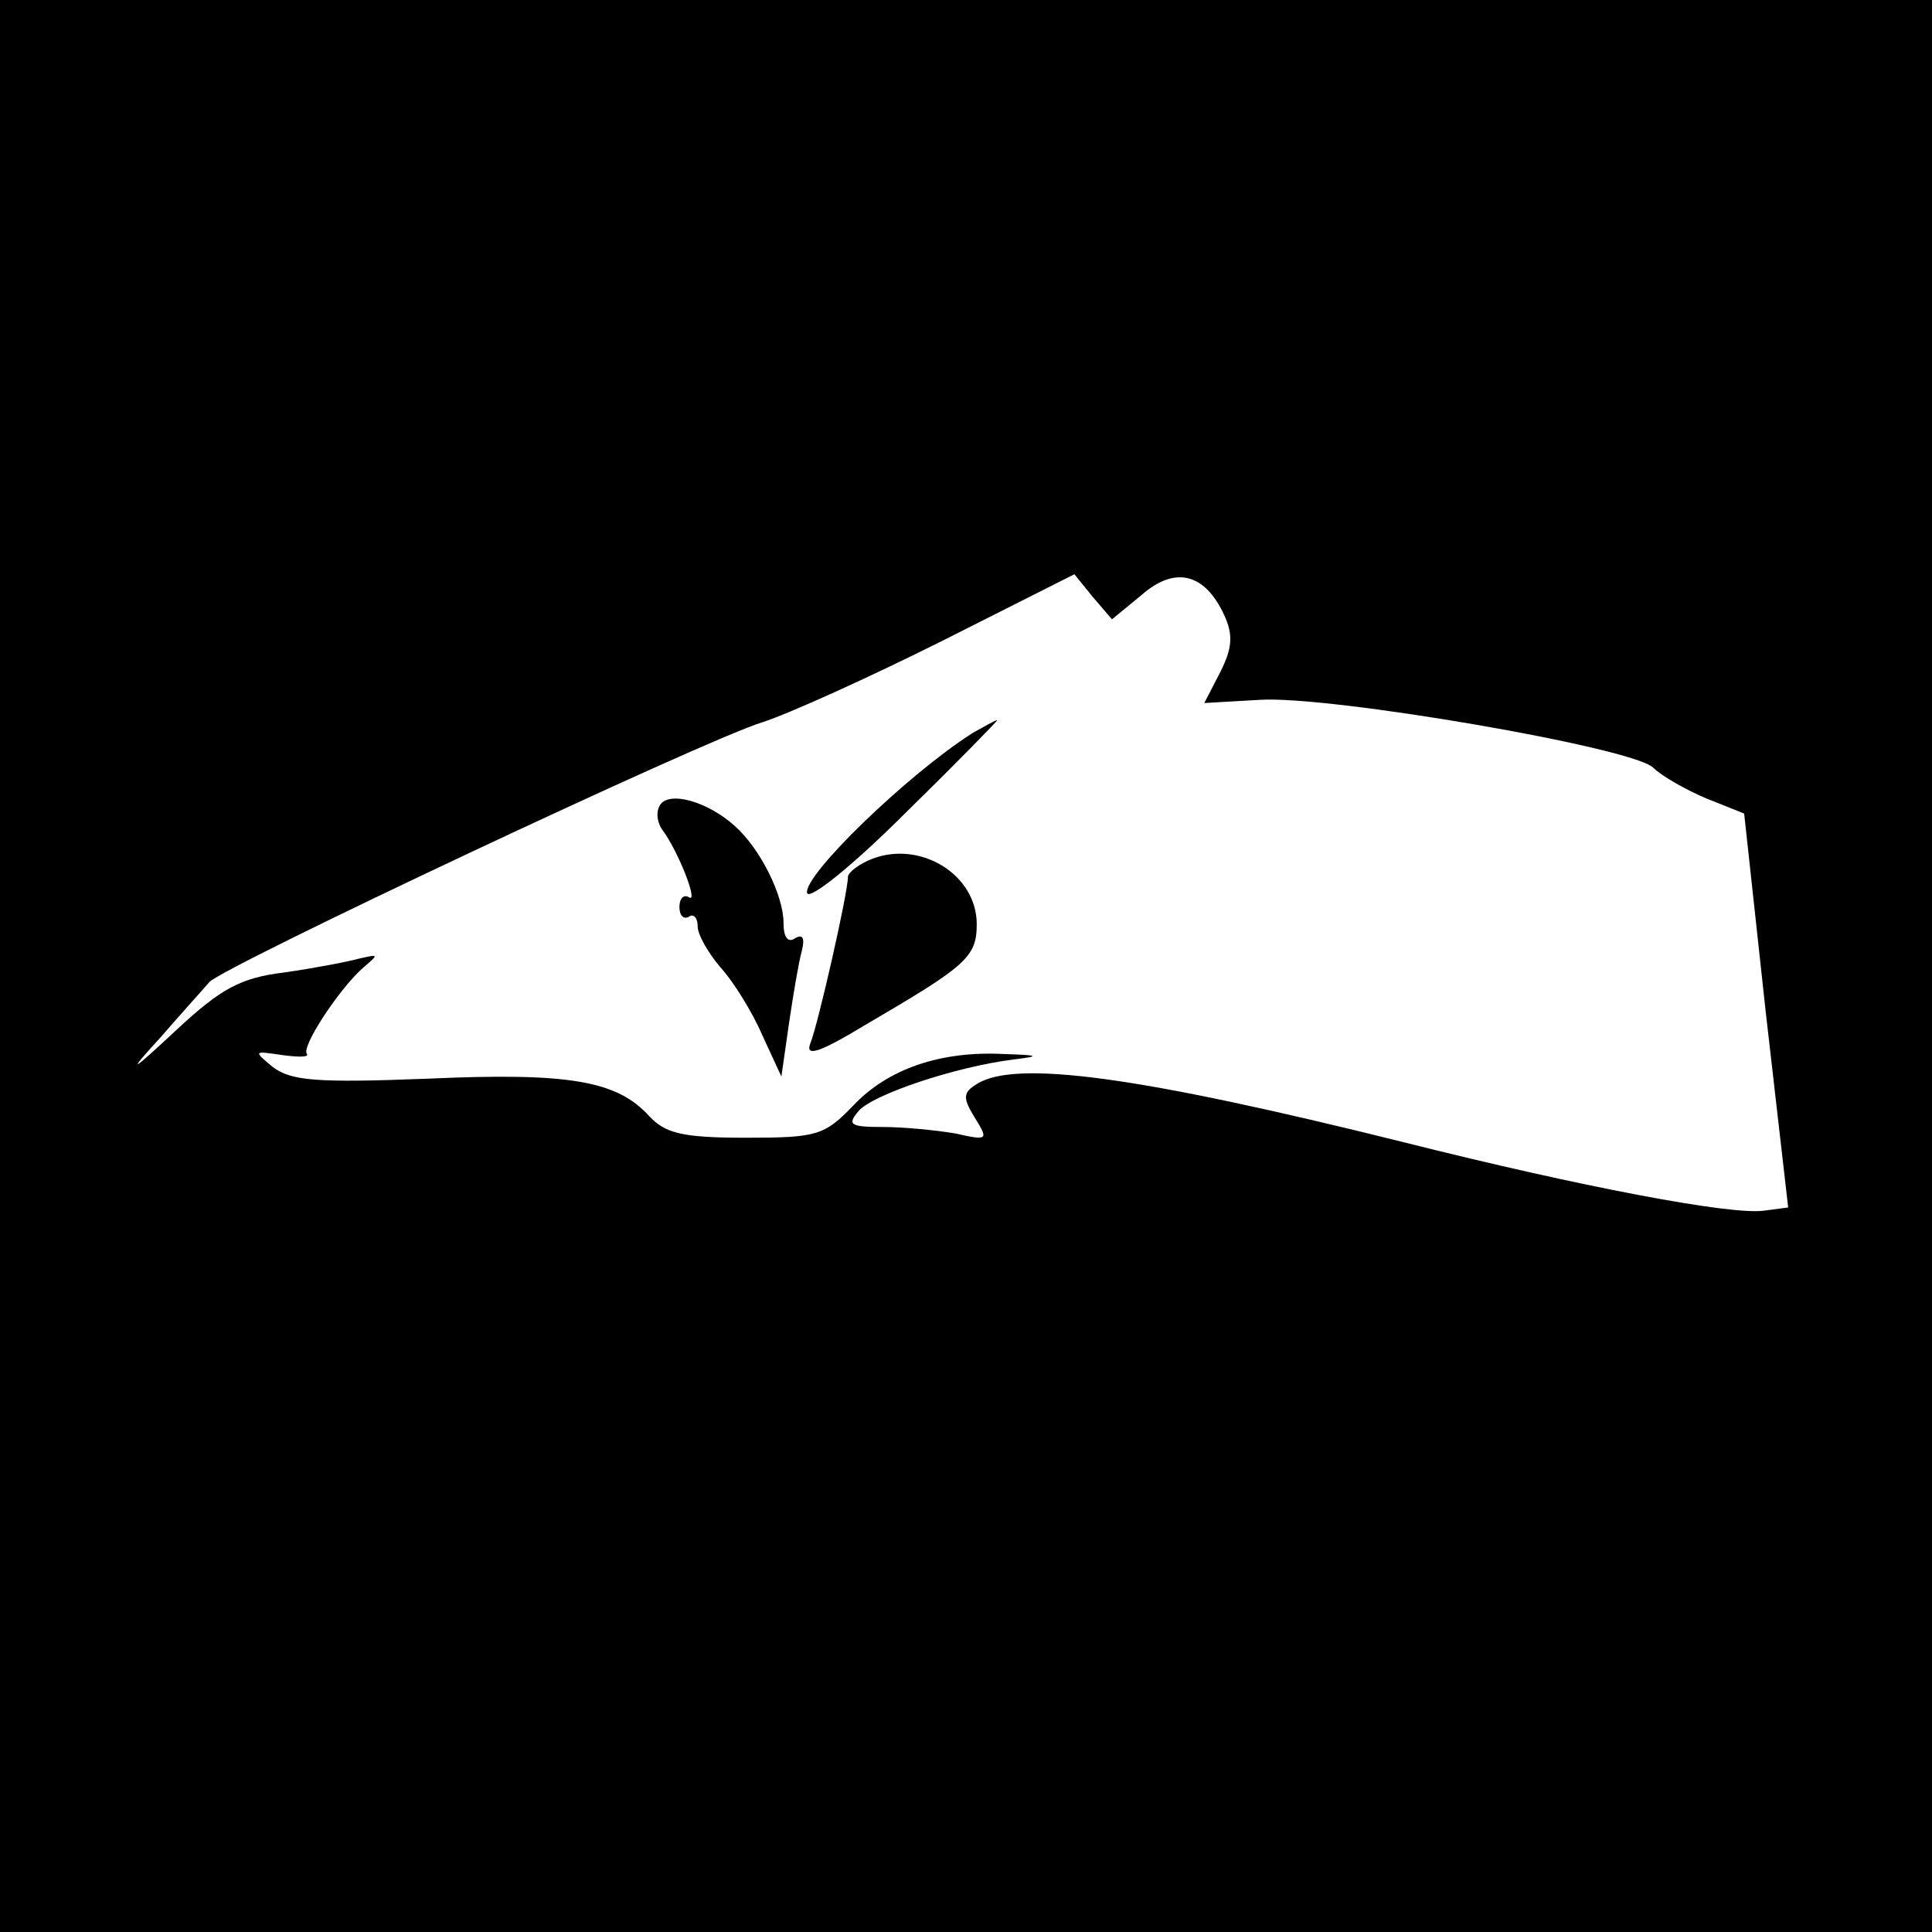 <?xml version="1.0" standalone="no"?>
<!DOCTYPE svg PUBLIC "-//W3C//DTD SVG 20010904//EN"
 "http://www.w3.org/TR/2001/REC-SVG-20010904/DTD/svg10.dtd">
<svg version="1.0" xmlns="http://www.w3.org/2000/svg"
 width="180pt" height="180pt" viewBox="0 0 180 180"
 preserveAspectRatio="xMidYMid meet">
<g transform="translate(0,180) scale(0.1,-0.1)"
fill="#000000" stroke="none">
<path d="M0 900 l0 -900 900 0 900 0 0 900 0 900 -900 0 -900 0 0 -900z m1141
326 c8 -18 7 -30 -4 -52 l-15 -29 52 3 c65 4 345 -44 366 -63 8 -8 31 -21 50
-29 l35 -14 20 -184 21 -183 -23 -3 c-31 -4 -169 22 -336 64 -245 61 -361 77
-397 54 -13 -8 -13 -13 -2 -31 13 -21 13 -22 -18 -15 -18 3 -48 6 -67 6 -31 0
-34 2 -23 15 13 15 89 41 145 48 25 3 23 4 -10 5 -59 3 -108 -14 -140 -48 -27
-28 -34 -30 -100 -30 -59 0 -75 4 -90 20 -30 33 -74 41 -207 35 -103 -4 -127
-2 -144 11 -18 15 -18 15 9 11 15 -2 25 -2 23 1 -6 6 30 61 53 81 14 12 14 12
-4 8 -11 -3 -42 -9 -70 -13 -41 -5 -59 -15 -100 -53 -45 -42 -47 -42 -15 -7
19 22 40 45 45 51 14 15 460 225 515 242 25 8 100 42 168 76 l123 62 17 -21
18 -21 28 23 c31 27 59 20 77 -20z"/>
<path d="M906 1117 c-61 -39 -158 -133 -154 -149 2 -7 43 26 92 75 49 48 87
87 85 86 -2 0 -12 -6 -23 -12z"/>
<path d="M615 1050 c-4 -6 -3 -16 2 -23 15 -20 34 -69 25 -63 -5 3 -9 -1 -9
-9 0 -8 4 -12 9 -9 4 3 8 -1 8 -9 0 -8 10 -25 21 -38 12 -13 30 -42 39 -63
l18 -39 7 49 c4 27 9 57 12 68 3 12 1 16 -6 12 -7 -5 -11 1 -11 14 0 26 -22
70 -46 91 -26 23 -61 32 -69 19z"/>
<path d="M813 1000 c-13 -5 -23 -13 -23 -17 0 -15 -28 -138 -35 -155 -5 -13 8
-9 51 17 94 55 104 63 104 94 0 46 -52 78 -97 61z"/>
</g>
</svg>
